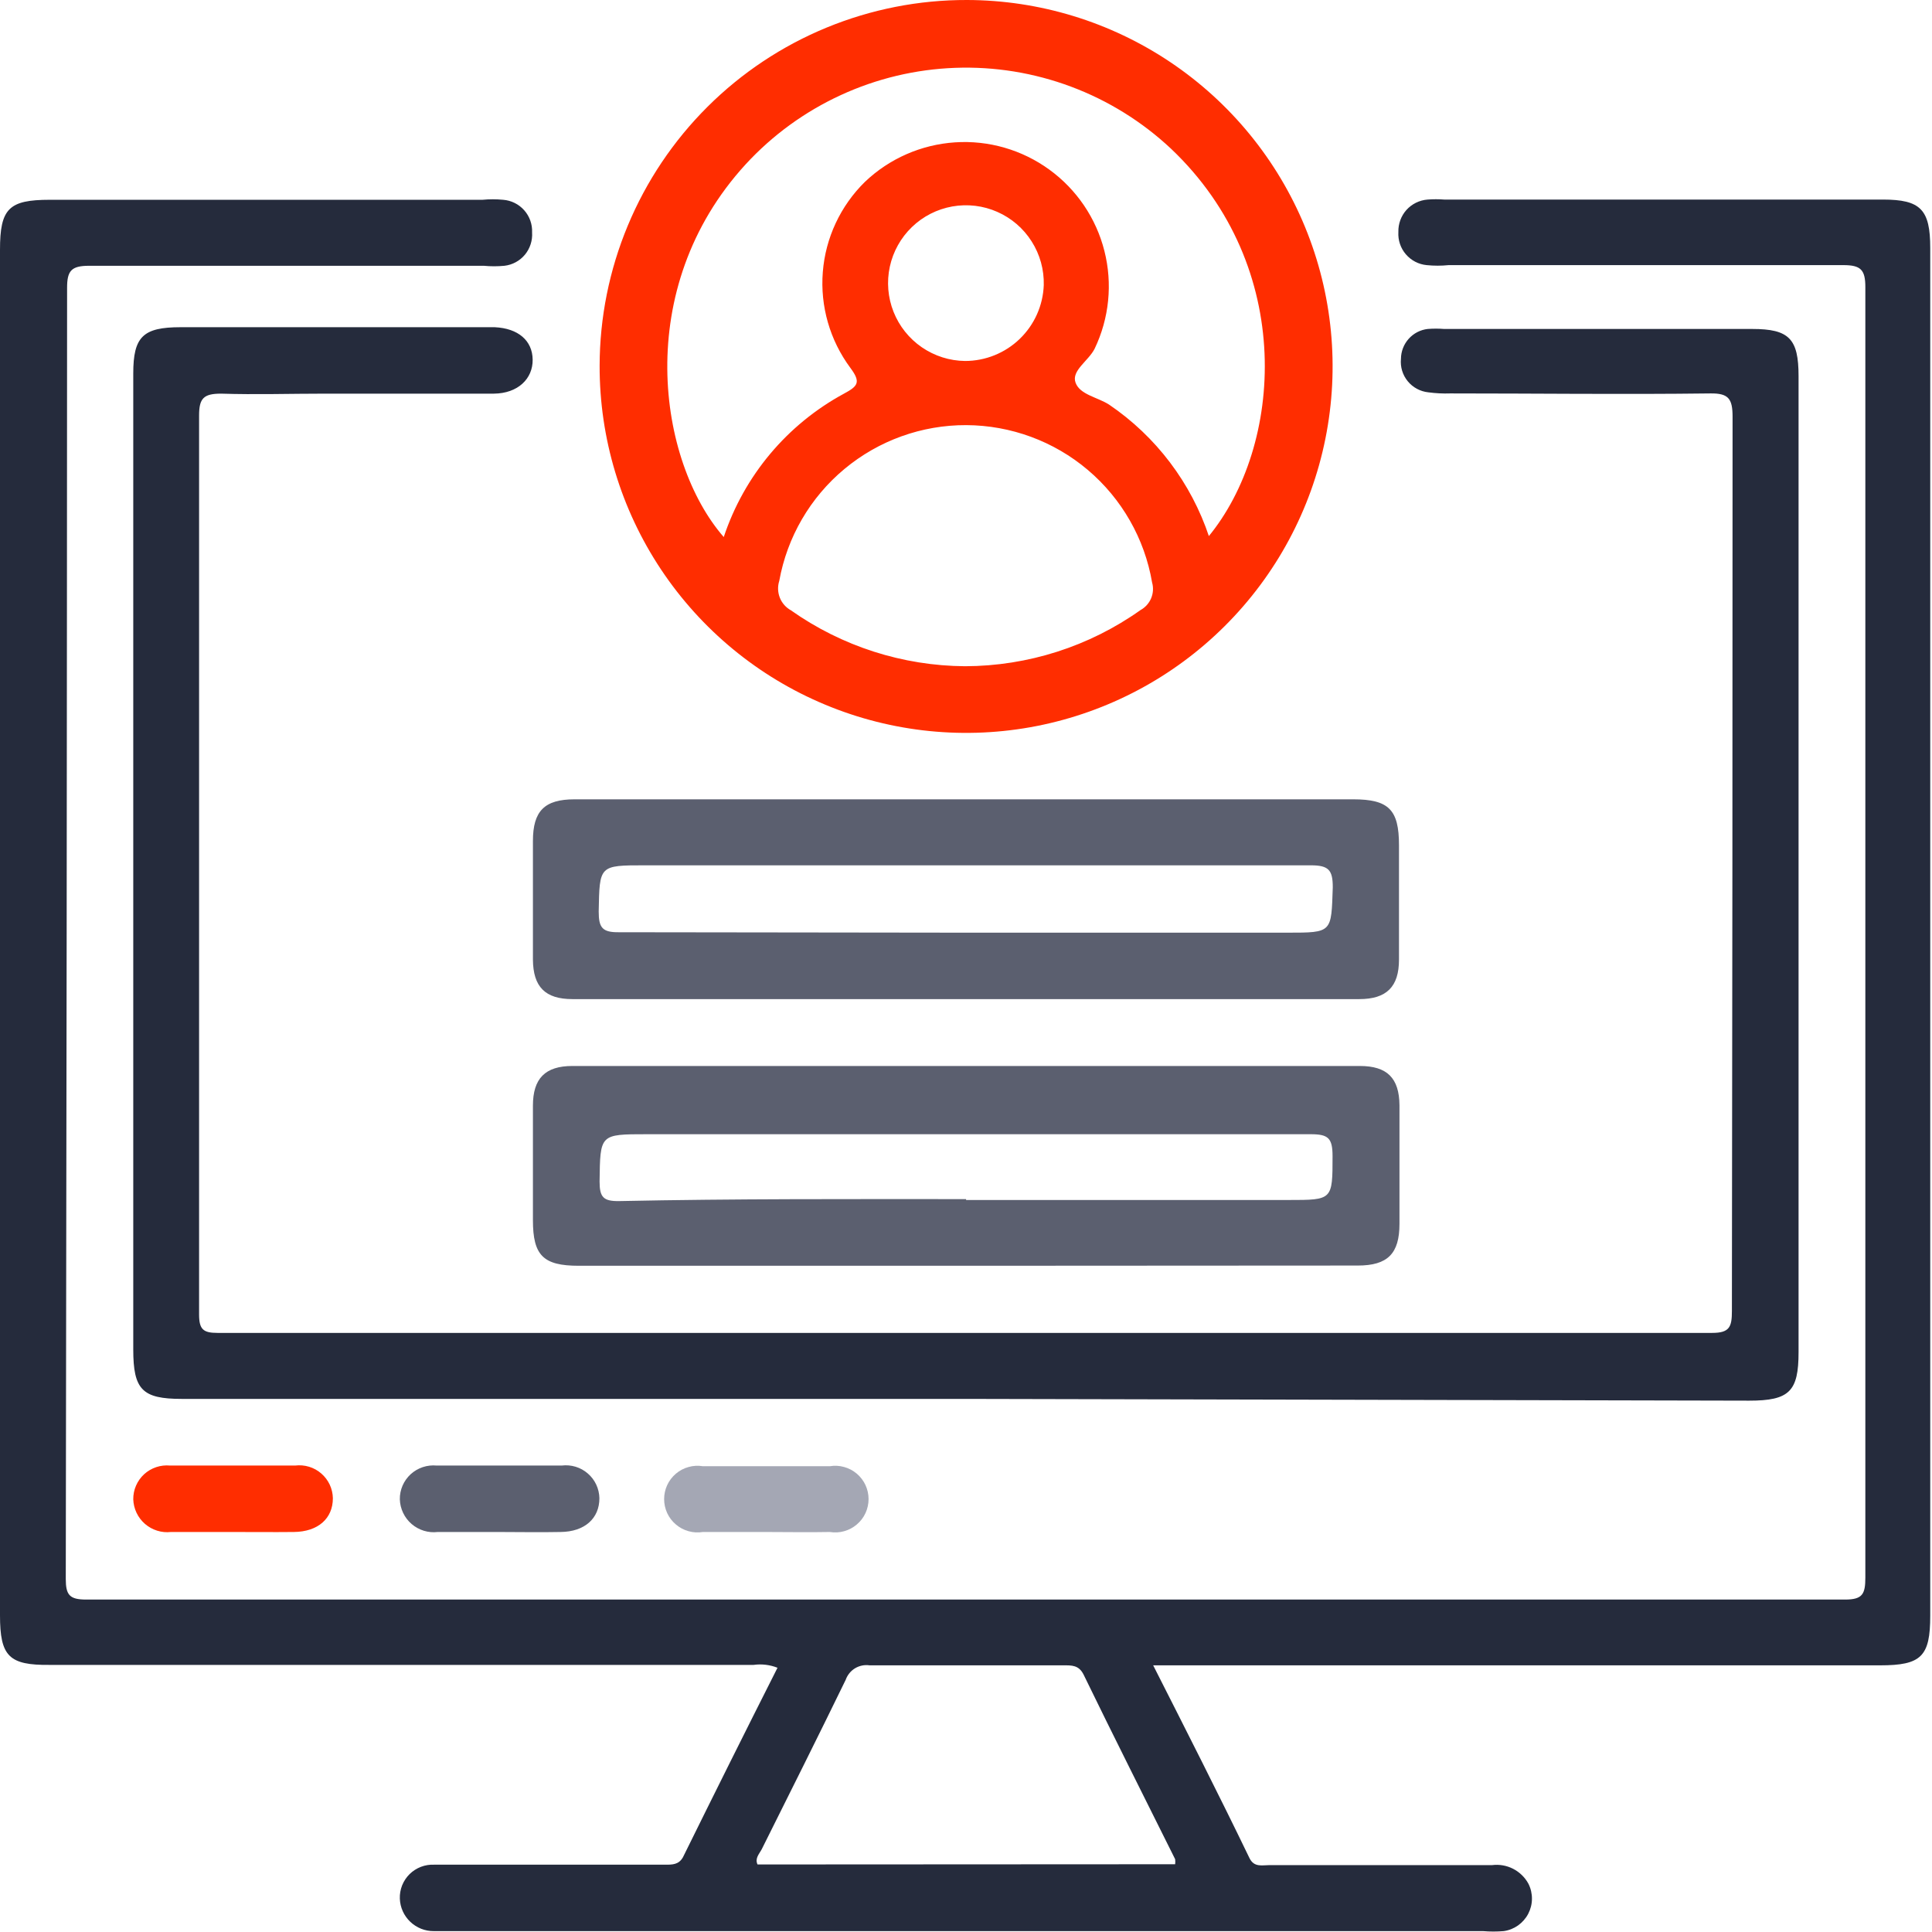 <?xml version="1.0" encoding="UTF-8"?>
<svg xmlns="http://www.w3.org/2000/svg" width="44" height="44" viewBox="0 0 44 44" fill="none">
  <g clip-path="url(#clip0_2494_4210)">
    <path d="M26.263 37.927C27.022 39.425 27.762 40.879 28.456 42.317C28.561 42.532 28.741 42.477 28.905 42.477C30.599 42.477 32.287 42.477 33.98 42.477C34.145 42.456 34.313 42.485 34.461 42.561C34.608 42.637 34.73 42.755 34.809 42.901C34.863 43.008 34.89 43.125 34.889 43.244C34.889 43.363 34.859 43.48 34.804 43.586C34.749 43.691 34.669 43.782 34.572 43.851C34.475 43.919 34.363 43.964 34.245 43.98C34.089 43.993 33.932 43.993 33.776 43.98H9.88C9.68 43.982 9.488 43.905 9.343 43.767C9.199 43.63 9.113 43.441 9.106 43.241C9.102 43.138 9.12 43.035 9.158 42.938C9.197 42.842 9.254 42.755 9.328 42.682C9.402 42.609 9.49 42.553 9.586 42.516C9.683 42.479 9.786 42.462 9.89 42.467C10.999 42.467 12.103 42.467 13.211 42.467H15.155C15.314 42.467 15.459 42.467 15.554 42.297C16.263 40.859 16.981 39.42 17.707 37.982C17.534 37.914 17.346 37.891 17.162 37.917H1.134C0.205 37.927 0 37.722 0 36.788V5.689C0 4.75 0.2 4.55 1.134 4.55H10.989C11.145 4.535 11.302 4.535 11.458 4.55C11.643 4.564 11.816 4.65 11.939 4.789C12.062 4.928 12.126 5.109 12.118 5.294C12.13 5.477 12.072 5.658 11.955 5.8C11.838 5.941 11.671 6.032 11.488 6.053C11.332 6.068 11.175 6.068 11.019 6.053C8.022 6.053 5.025 6.053 2.028 6.053C1.623 6.053 1.528 6.168 1.528 6.553C1.525 16.352 1.515 26.154 1.498 35.959C1.498 36.324 1.583 36.429 1.963 36.429C15.316 36.429 28.669 36.429 42.022 36.429C42.417 36.429 42.482 36.304 42.482 35.929C42.482 26.137 42.482 16.34 42.482 6.538C42.482 6.143 42.377 6.038 41.982 6.038C38.985 6.038 35.988 6.038 32.991 6.038C32.825 6.055 32.658 6.055 32.492 6.038C32.308 6.021 32.138 5.932 32.017 5.791C31.897 5.651 31.836 5.469 31.847 5.284C31.842 5.099 31.908 4.919 32.031 4.781C32.155 4.644 32.327 4.559 32.512 4.545C32.638 4.535 32.765 4.535 32.891 4.545H42.881C43.74 4.545 43.96 4.77 43.96 5.649V36.798C43.96 37.727 43.755 37.927 42.816 37.927H26.263ZM26.763 42.457C26.768 42.419 26.768 42.38 26.763 42.342C26.068 40.944 25.364 39.55 24.68 38.142C24.57 37.917 24.405 37.927 24.215 37.927C22.742 37.927 21.273 37.927 19.805 37.927C19.69 37.91 19.573 37.934 19.473 37.994C19.374 38.054 19.299 38.147 19.26 38.257C18.631 39.55 17.987 40.834 17.347 42.117C17.292 42.222 17.187 42.322 17.252 42.462L26.763 42.457Z" fill="#252B3C"></path>
    <path d="M21.976 31.859H4.139C3.24 31.859 3.035 31.649 3.035 30.735C3.035 23.33 3.035 15.92 3.035 8.505C3.035 7.671 3.255 7.452 4.109 7.452H11.267C11.801 7.477 12.126 7.756 12.131 8.191C12.136 8.625 11.796 8.96 11.247 8.965C9.963 8.965 8.684 8.965 7.406 8.965C6.616 8.965 5.822 8.99 5.033 8.965C4.634 8.965 4.534 9.075 4.534 9.464C4.534 14.549 4.534 19.636 4.534 24.727C4.534 26.465 4.534 28.223 4.534 29.936C4.534 30.276 4.629 30.356 4.953 30.356C16.302 30.356 27.648 30.356 38.993 30.356C39.393 30.356 39.443 30.216 39.443 29.856C39.453 23.071 39.458 16.282 39.458 9.489C39.458 9.085 39.368 8.955 38.958 8.96C36.961 8.985 35.008 8.96 33.029 8.96C32.863 8.966 32.696 8.957 32.53 8.935C32.346 8.916 32.177 8.825 32.06 8.682C31.943 8.539 31.887 8.355 31.906 8.171C31.907 8.003 31.97 7.841 32.082 7.716C32.194 7.591 32.348 7.511 32.515 7.492C32.64 7.482 32.765 7.482 32.89 7.492H39.907C40.747 7.492 40.961 7.716 40.961 8.565C40.961 15.977 40.961 23.387 40.961 30.795C40.961 31.689 40.752 31.899 39.837 31.899L21.976 31.859Z" fill="#252B3C"></path>
    <path d="M22.023 2.39449e-05C23.673 0.004 25.286 0.497 26.656 1.417C28.026 2.337 29.093 3.643 29.721 5.169C30.349 6.695 30.511 8.373 30.185 9.991C29.86 11.609 29.062 13.095 27.892 14.259C26.723 15.424 25.234 16.215 23.614 16.534C21.995 16.853 20.317 16.684 18.794 16.049C17.27 15.415 15.969 14.343 15.054 12.969C14.14 11.595 13.653 9.981 13.656 8.331C13.658 7.234 13.876 6.149 14.298 5.137C14.719 4.125 15.336 3.206 16.113 2.432C16.89 1.658 17.812 1.045 18.826 0.628C19.84 0.211 20.926 -0.003 22.023 2.39449e-05ZM27.517 12.226C29.22 10.164 29.515 6.083 26.668 3.386C26.011 2.77 25.238 2.29 24.394 1.974C23.55 1.658 22.652 1.512 21.752 1.545C20.851 1.578 19.966 1.789 19.148 2.166C18.329 2.543 17.593 3.078 16.983 3.741C14.386 6.573 14.985 10.513 16.483 12.231C16.947 10.834 17.926 9.666 19.221 8.965C19.535 8.795 19.615 8.71 19.365 8.376C18.9 7.748 18.677 6.974 18.739 6.195C18.8 5.417 19.142 4.687 19.7 4.14C20.257 3.61 20.982 3.293 21.749 3.242C22.516 3.191 23.276 3.411 23.898 3.863C24.52 4.315 24.964 4.97 25.152 5.715C25.341 6.46 25.262 7.248 24.93 7.941C24.79 8.221 24.395 8.44 24.495 8.715C24.595 8.99 24.995 9.045 25.259 9.215C26.329 9.941 27.129 10.999 27.537 12.226H27.517ZM21.978 15.173C23.41 15.169 24.806 14.723 25.974 13.894C26.082 13.835 26.168 13.74 26.216 13.626C26.264 13.511 26.272 13.384 26.238 13.265C26.067 12.266 25.549 11.359 24.775 10.703C24.002 10.048 23.021 9.687 22.007 9.682C20.993 9.678 20.01 10.032 19.231 10.681C18.452 11.329 17.927 12.232 17.747 13.23C17.707 13.355 17.712 13.49 17.76 13.612C17.808 13.734 17.897 13.835 18.012 13.899C19.173 14.719 20.557 15.163 21.978 15.173ZM23.771 6.493C23.78 6.141 23.684 5.795 23.495 5.498C23.307 5.201 23.035 4.967 22.712 4.825C22.391 4.683 22.034 4.641 21.688 4.702C21.341 4.764 21.021 4.927 20.768 5.171C20.515 5.415 20.34 5.729 20.265 6.073C20.191 6.417 20.22 6.775 20.35 7.102C20.48 7.429 20.704 7.71 20.994 7.909C21.284 8.108 21.626 8.217 21.978 8.221C22.442 8.221 22.889 8.041 23.223 7.719C23.558 7.396 23.754 6.957 23.771 6.493Z" fill="#FF2D00"></path>
    <path d="M22.047 18.204H30.818C31.627 18.204 31.861 18.439 31.861 19.248C31.861 20.057 31.861 20.986 31.861 21.855C31.861 22.474 31.577 22.754 30.957 22.754H13.036C12.416 22.754 12.142 22.474 12.137 21.855C12.137 20.956 12.137 20.052 12.137 19.153C12.137 18.469 12.401 18.204 13.086 18.204H22.047ZM21.977 21.241H29.319C30.348 21.241 30.318 21.241 30.353 20.207C30.353 19.817 30.263 19.707 29.854 19.707C24.799 19.707 19.746 19.707 14.694 19.707C13.64 19.707 13.655 19.707 13.635 20.761C13.635 21.131 13.72 21.236 14.1 21.231C16.732 21.231 19.354 21.241 21.977 21.241Z" fill="#5B5F6F"></path>
    <path d="M22.002 28.827H13.181C12.371 28.827 12.137 28.592 12.137 27.788C12.137 26.984 12.137 26.05 12.137 25.181C12.137 24.562 12.416 24.277 13.036 24.277H30.968C31.592 24.277 31.866 24.552 31.872 25.171C31.872 26.075 31.872 26.974 31.872 27.873C31.872 28.552 31.602 28.822 30.922 28.822L22.002 28.827ZM22.002 27.329H29.349C30.348 27.329 30.348 27.329 30.348 26.33C30.348 25.916 30.248 25.831 29.849 25.831C24.807 25.831 19.769 25.831 14.734 25.831C13.655 25.831 13.67 25.831 13.655 26.909C13.655 27.269 13.745 27.359 14.1 27.354C16.727 27.299 19.364 27.309 22.002 27.309V27.329Z" fill="#5B5F6F"></path>
    <path d="M5.273 34.89C4.813 34.89 4.354 34.89 3.894 34.89C3.788 34.902 3.681 34.892 3.579 34.86C3.477 34.828 3.383 34.776 3.302 34.706C3.221 34.636 3.156 34.55 3.11 34.454C3.064 34.358 3.039 34.253 3.035 34.146C3.034 34.039 3.055 33.932 3.098 33.834C3.141 33.735 3.204 33.647 3.283 33.574C3.362 33.502 3.456 33.447 3.558 33.413C3.66 33.379 3.767 33.367 3.874 33.377C4.823 33.377 5.772 33.377 6.721 33.377C6.828 33.364 6.936 33.373 7.038 33.404C7.141 33.435 7.236 33.487 7.317 33.558C7.398 33.628 7.463 33.714 7.509 33.811C7.554 33.908 7.579 34.014 7.581 34.121C7.581 34.581 7.246 34.885 6.691 34.89C6.217 34.895 5.747 34.89 5.273 34.89Z" fill="#FF2D00"></path>
    <path d="M11.343 34.89C10.884 34.89 10.424 34.89 9.97 34.89C9.863 34.903 9.755 34.893 9.653 34.862C9.55 34.83 9.455 34.778 9.374 34.708C9.293 34.638 9.227 34.552 9.181 34.455C9.135 34.359 9.109 34.253 9.106 34.146C9.104 34.039 9.126 33.932 9.168 33.834C9.211 33.735 9.274 33.647 9.353 33.574C9.432 33.502 9.526 33.447 9.628 33.413C9.73 33.379 9.838 33.367 9.945 33.377C10.894 33.377 11.843 33.377 12.792 33.377C12.898 33.364 13.006 33.373 13.109 33.404C13.211 33.435 13.306 33.487 13.387 33.558C13.468 33.628 13.534 33.714 13.579 33.811C13.624 33.908 13.649 34.014 13.651 34.121C13.651 34.581 13.316 34.885 12.767 34.89C12.292 34.9 11.818 34.89 11.343 34.89Z" fill="#5B5F6F"></path>
    <path d="M17.425 34.89C16.926 34.89 16.477 34.89 16.007 34.89C15.898 34.908 15.787 34.902 15.681 34.872C15.575 34.843 15.477 34.791 15.393 34.719C15.309 34.648 15.241 34.56 15.195 34.46C15.149 34.36 15.125 34.251 15.125 34.141C15.125 34.031 15.149 33.922 15.195 33.822C15.241 33.722 15.309 33.634 15.393 33.562C15.477 33.491 15.575 33.439 15.681 33.41C15.787 33.38 15.898 33.374 16.007 33.392C16.969 33.392 17.933 33.392 18.899 33.392C19.008 33.374 19.119 33.38 19.225 33.41C19.331 33.439 19.429 33.491 19.513 33.562C19.597 33.634 19.665 33.722 19.711 33.822C19.757 33.922 19.781 34.031 19.781 34.141C19.781 34.251 19.757 34.36 19.711 34.46C19.665 34.56 19.597 34.648 19.513 34.719C19.429 34.791 19.331 34.843 19.225 34.872C19.119 34.902 19.008 34.908 18.899 34.89C18.41 34.9 17.915 34.89 17.425 34.89Z" fill="#A4A7B4"></path>
  </g>
  <defs>
    <clipPath id="clip0_2494_4210">
      <rect width="44" height="44" fill="white"></rect>
    </clipPath>
  </defs>
</svg>
